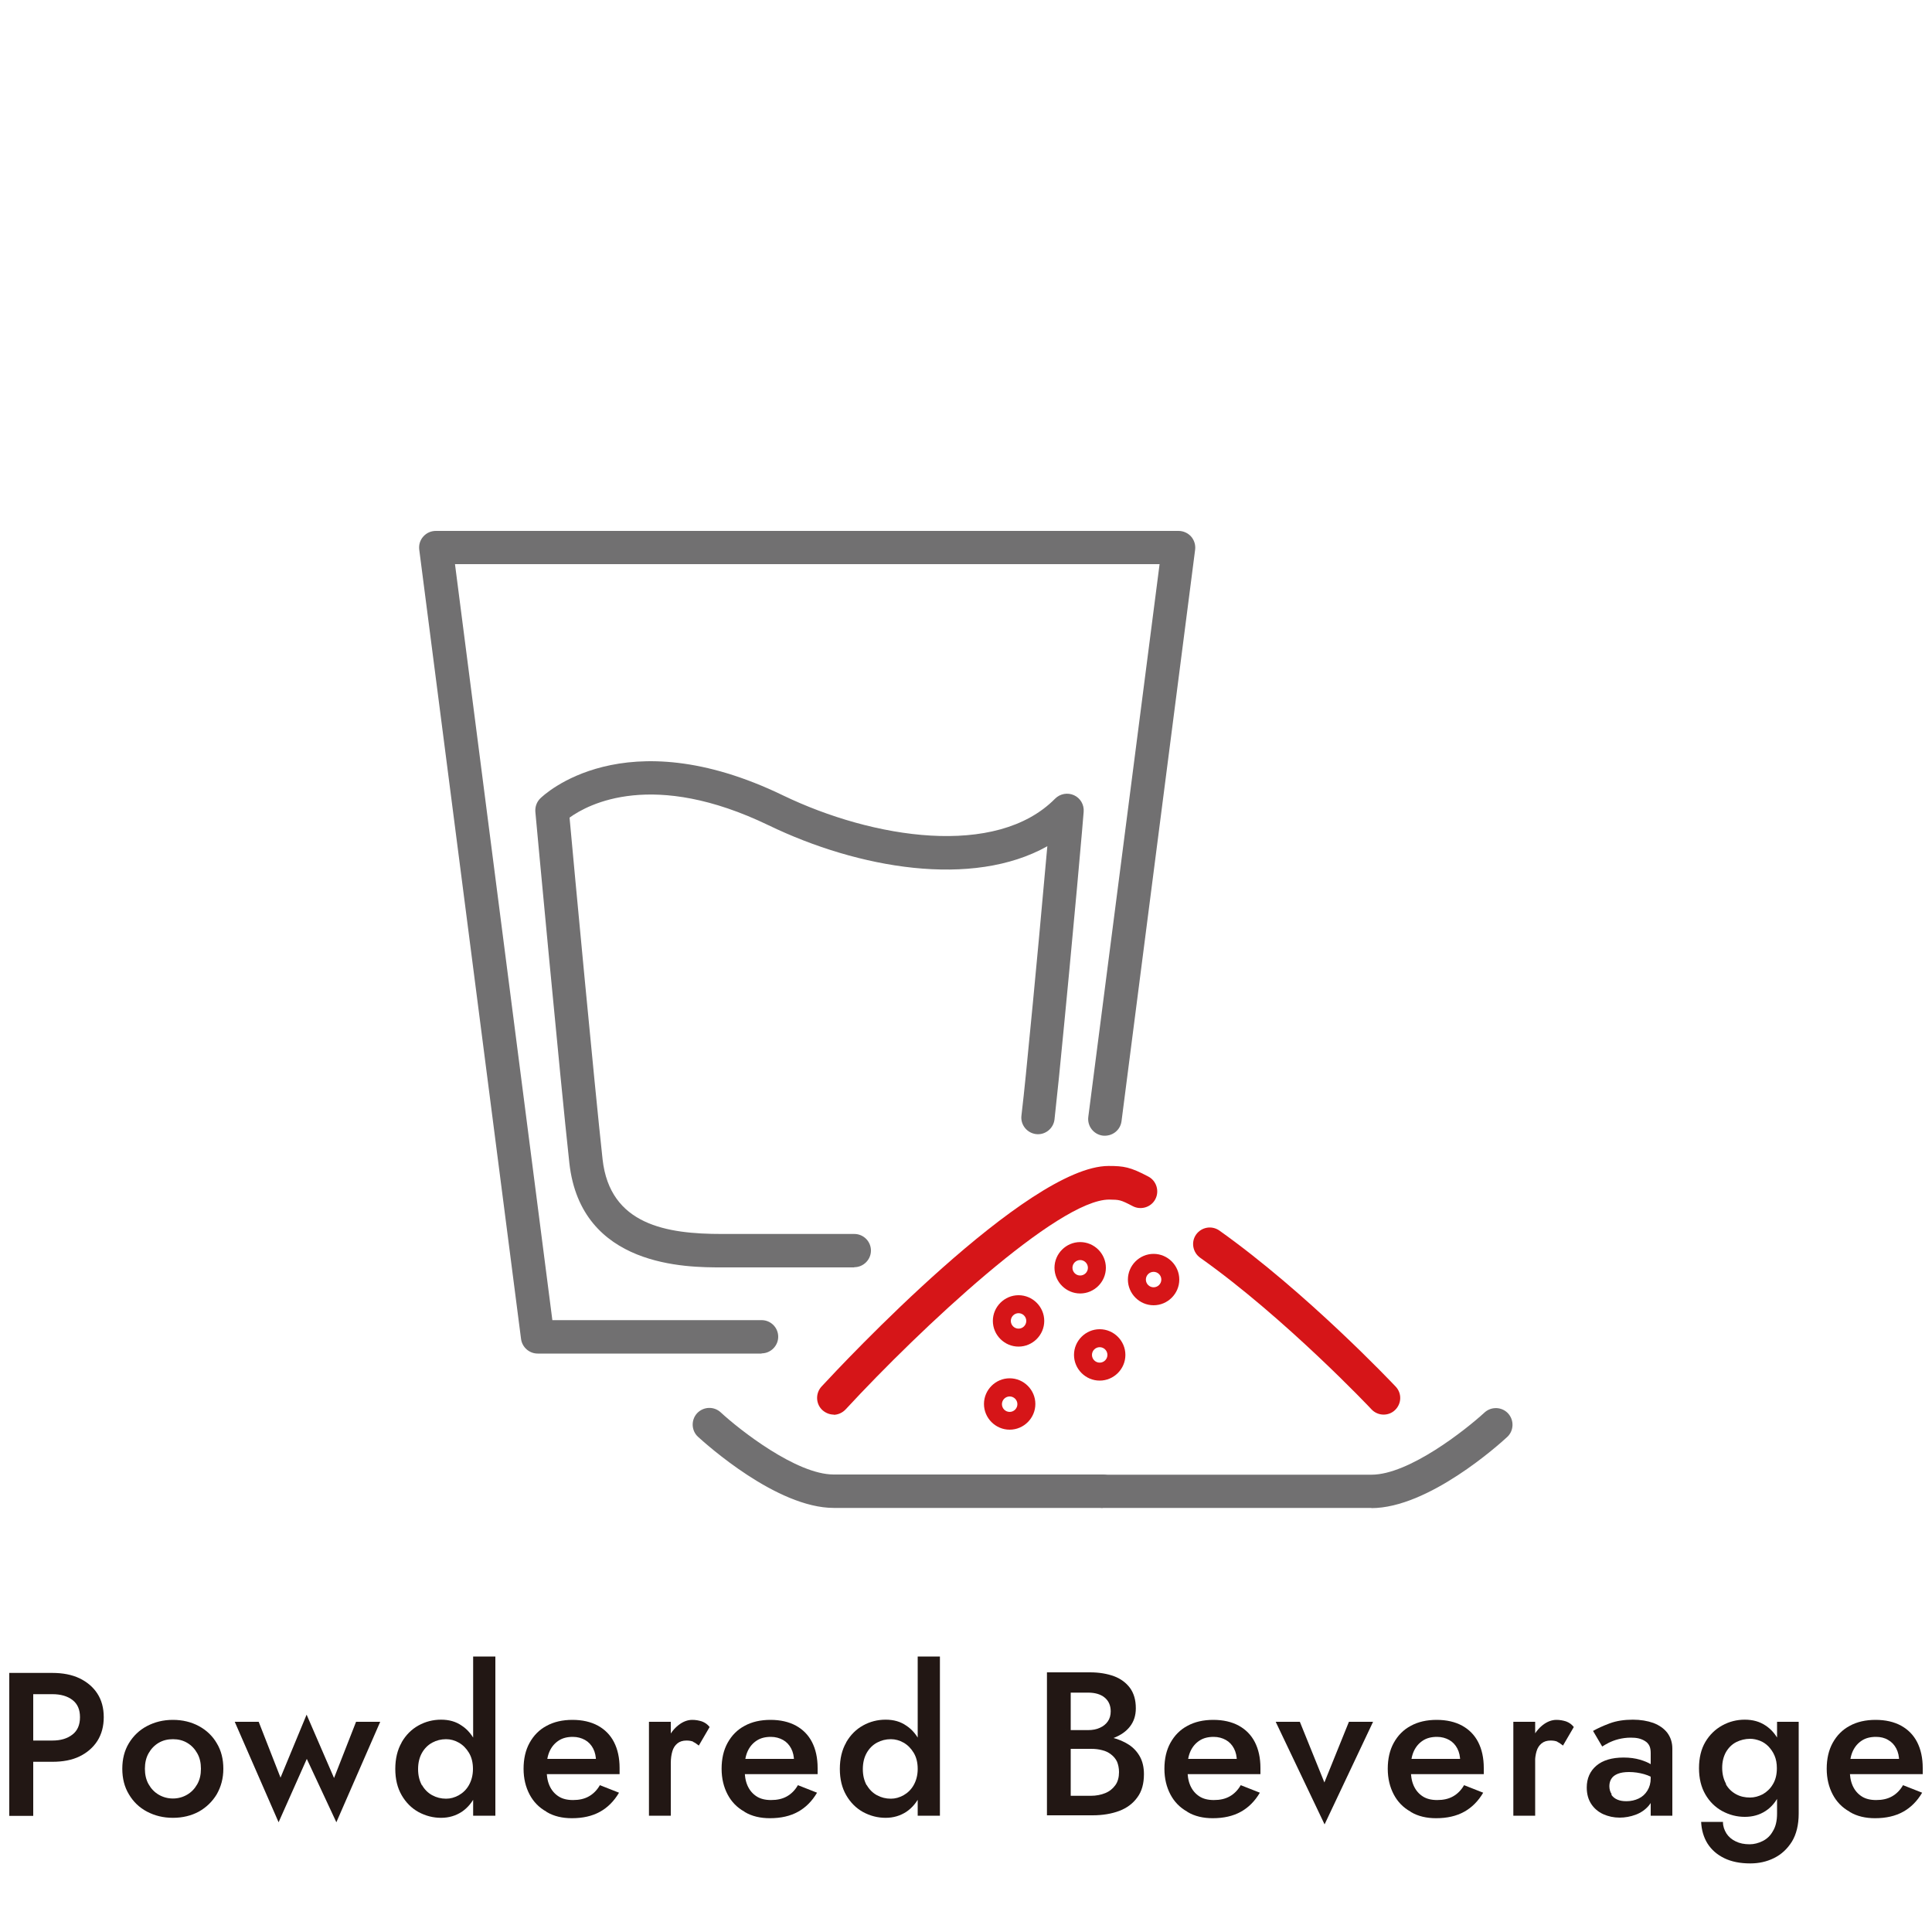 <?xml version="1.0" encoding="UTF-8"?>
<svg id="_レイヤー_2" data-name="レイヤー 2" xmlns="http://www.w3.org/2000/svg" viewBox="0 0 100 100">
  <defs>
    <style>
      .cls-1 {
        fill: #fff;
      }

      .cls-2 {
        fill: #d61518;
      }

      .cls-3 {
        fill: #221714;
      }

      .cls-4 {
        fill: #717071;
      }
    </style>
  </defs>
  <g id="_レイヤー_1-2" data-name="レイヤー 1">
    <g>
      <rect class="cls-1" width="100" height="100"/>
      <g>
        <path class="cls-3" d="M1.72,86.59v7.4H.48v-7.4h1.25ZM1.22,86.59h1.49c.54,0,1.01.09,1.41.28.39.19.7.45.92.79.22.34.33.75.33,1.22s-.11.88-.33,1.23c-.22.34-.53.61-.92.8-.39.19-.86.28-1.41.28h-1.49v-1.1h1.49c.43,0,.77-.1,1.04-.31.26-.2.39-.5.39-.9s-.13-.69-.39-.89-.61-.3-1.04-.3h-1.49v-1.1Z"/>
        <path class="cls-3" d="M6.67,90.23c.23-.38.54-.68.94-.89.4-.21.84-.32,1.34-.32s.95.11,1.34.32c.39.21.71.51.93.89.23.38.34.82.34,1.32s-.12.93-.34,1.32c-.23.38-.54.68-.93.9-.39.21-.84.32-1.34.32s-.94-.11-1.34-.32c-.4-.21-.71-.51-.94-.9-.23-.38-.34-.82-.34-1.32s.11-.94.34-1.32ZM7.69,92.35c.13.23.3.41.52.54.22.13.47.2.74.2s.52-.07.74-.2c.22-.13.39-.31.52-.54.13-.23.19-.49.19-.8s-.06-.57-.19-.8c-.13-.23-.3-.41-.52-.54-.22-.13-.46-.19-.74-.19s-.52.06-.74.19c-.22.13-.39.31-.52.54-.13.23-.19.5-.19.8s.06.57.19.8Z"/>
        <path class="cls-3" d="M13.39,89.12l1.13,2.89,1.35-3.26,1.42,3.28,1.14-2.91h1.25l-2.27,5.2-1.53-3.28-1.46,3.28-2.27-5.2h1.25Z"/>
        <path class="cls-3" d="M20.79,90.18c.22-.38.51-.67.87-.87.36-.2.75-.3,1.17-.3s.77.1,1.07.31c.31.2.55.5.73.87.18.38.27.83.27,1.36s-.09.97-.27,1.35c-.18.38-.42.67-.73.88-.31.2-.66.31-1.07.31s-.8-.1-1.17-.3c-.36-.2-.65-.49-.87-.87-.22-.38-.33-.83-.33-1.36s.11-.99.33-1.37ZM21.84,92.39c.13.23.31.41.53.53.22.12.46.18.72.18.23,0,.44-.06.66-.18.21-.12.39-.29.52-.52s.21-.51.21-.84-.07-.61-.21-.84c-.14-.23-.31-.4-.52-.52-.21-.12-.43-.18-.66-.18-.26,0-.5.06-.72.18-.22.12-.4.3-.53.53-.13.23-.2.51-.2.84s.07.6.2.84ZM25.64,85.74v8.24h-1.15v-8.24h1.15Z"/>
        <path class="cls-3" d="M28.28,93.77c-.38-.21-.67-.51-.87-.89-.2-.38-.31-.82-.31-1.33s.1-.96.31-1.34c.21-.38.5-.68.88-.88.38-.21.83-.31,1.34-.31s.95.1,1.32.3c.36.2.64.48.83.85.19.37.29.82.29,1.34,0,.06,0,.12,0,.18,0,.06,0,.11,0,.14h-4.27v-.79h3.29l-.35.49s.04-.1.07-.17c.02-.07.04-.13.04-.18,0-.26-.05-.49-.15-.68s-.24-.34-.42-.44-.39-.16-.63-.16c-.29,0-.53.06-.73.19-.2.13-.36.31-.47.55-.11.24-.16.53-.16.89,0,.35.04.64.15.89.11.25.27.43.47.56.2.13.45.19.75.19.32,0,.59-.06.82-.19.23-.13.42-.32.57-.58l.99.39c-.26.44-.59.77-.99.99-.4.22-.88.33-1.45.33-.49,0-.93-.1-1.3-.32Z"/>
        <path class="cls-3" d="M34.72,93.98h-1.13v-4.86h1.13v4.86ZM35.88,90.15c-.09-.04-.21-.06-.35-.06-.19,0-.35.05-.47.15-.12.1-.21.23-.26.41-.05.17-.08.37-.08.61l-.38-.22c0-.39.07-.73.22-1.03.14-.3.33-.54.56-.72.23-.18.47-.27.71-.27.18,0,.34.03.5.08.16.06.29.15.4.29l-.56.96c-.1-.08-.2-.15-.29-.19Z"/>
        <path class="cls-3" d="M38.53,93.77c-.38-.21-.67-.51-.87-.89-.2-.38-.31-.82-.31-1.33s.1-.96.31-1.34c.21-.38.5-.68.88-.88.38-.21.83-.31,1.34-.31s.95.1,1.32.3c.36.2.64.48.83.85.19.37.29.82.29,1.34,0,.06,0,.12,0,.18,0,.06,0,.11,0,.14h-4.27v-.79h3.29l-.35.49s.04-.1.07-.17c.02-.07.04-.13.04-.18,0-.26-.05-.49-.15-.68s-.24-.34-.42-.44-.39-.16-.63-.16c-.29,0-.53.06-.73.19-.2.13-.36.31-.47.55s-.16.53-.16.89c0,.35.04.64.15.89.11.25.27.43.47.56.2.13.45.19.75.19.32,0,.59-.06.82-.19.23-.13.42-.32.57-.58l.99.39c-.26.44-.59.77-.99.99s-.88.33-1.45.33c-.49,0-.93-.1-1.3-.32Z"/>
        <path class="cls-3" d="M43.8,90.18c.22-.38.51-.67.87-.87.36-.2.75-.3,1.17-.3s.77.1,1.07.31c.31.2.55.5.73.87.18.38.27.83.27,1.36s-.09.97-.27,1.35c-.18.38-.42.67-.73.88-.31.2-.66.31-1.07.31s-.8-.1-1.17-.3c-.36-.2-.65-.49-.87-.87-.22-.38-.33-.83-.33-1.36s.11-.99.33-1.37ZM44.86,92.39c.13.23.31.41.53.53.22.12.46.18.72.18.23,0,.44-.06.66-.18.21-.12.39-.29.52-.52s.21-.51.21-.84-.07-.61-.21-.84c-.14-.23-.31-.4-.52-.52-.21-.12-.43-.18-.66-.18-.26,0-.5.06-.72.18-.22.12-.4.3-.53.53-.13.23-.2.51-.2.84s.07.6.2.84ZM48.65,85.74v8.24h-1.15v-8.24h1.15Z"/>
        <path class="cls-3" d="M55.13,89.55h1.19c.23,0,.44-.04.61-.12.18-.08.31-.19.41-.33.1-.14.15-.32.15-.52,0-.31-.11-.55-.32-.72-.21-.17-.5-.25-.85-.25h-.9v5.34h1.04c.28,0,.53-.05.75-.14.22-.09.39-.23.52-.41.13-.18.19-.41.19-.68,0-.2-.04-.38-.1-.53-.07-.15-.17-.27-.31-.38s-.29-.18-.46-.22c-.18-.05-.37-.07-.58-.07h-1.33v-.7h1.41c.36,0,.7.04,1.02.12.32.08.6.2.85.36.25.16.44.37.58.62.14.25.21.56.21.91,0,.49-.11.89-.34,1.2-.23.32-.54.55-.93.7-.4.15-.86.23-1.39.23h-2.36v-7.4h2.23c.47,0,.88.07,1.24.2.35.13.63.34.83.61.2.28.3.62.3,1.05,0,.37-.1.68-.3.94-.2.26-.48.45-.83.59-.35.13-.76.2-1.24.2h-1.28v-.61Z"/>
        <path class="cls-3" d="M61.45,93.77c-.38-.21-.67-.51-.87-.89-.2-.38-.31-.82-.31-1.33s.1-.96.31-1.34c.21-.38.5-.68.88-.88.38-.21.83-.31,1.34-.31s.95.1,1.32.3c.36.2.64.48.83.85.19.37.29.82.29,1.34,0,.06,0,.12,0,.18,0,.06,0,.11,0,.14h-4.27v-.79h3.29l-.35.49s.04-.1.07-.17c.02-.07.04-.13.04-.18,0-.26-.05-.49-.15-.68s-.24-.34-.42-.44-.39-.16-.63-.16c-.29,0-.53.06-.73.19-.2.13-.36.31-.47.55s-.16.53-.16.89c0,.35.04.64.15.89.11.25.27.43.47.56.2.13.45.19.75.19.32,0,.59-.06.82-.19.23-.13.42-.32.57-.58l.99.39c-.26.44-.59.77-.99.99-.4.22-.88.33-1.45.33-.49,0-.93-.1-1.3-.32Z"/>
        <path class="cls-3" d="M67.28,89.12l1.27,3.14,1.27-3.14h1.25l-2.51,5.31-2.53-5.31h1.26Z"/>
        <path class="cls-3" d="M73.01,93.77c-.38-.21-.67-.51-.87-.89-.2-.38-.31-.82-.31-1.33s.1-.96.31-1.34c.21-.38.5-.68.88-.88.38-.21.83-.31,1.34-.31s.95.1,1.32.3c.36.2.64.48.83.85.19.37.29.82.29,1.34,0,.06,0,.12,0,.18,0,.06,0,.11,0,.14h-4.27v-.79h3.29l-.35.49s.04-.1.07-.17c.02-.07.04-.13.04-.18,0-.26-.05-.49-.15-.68s-.24-.34-.42-.44-.39-.16-.63-.16c-.29,0-.53.06-.73.19-.2.13-.36.31-.47.55s-.16.53-.16.89c0,.35.04.64.15.89.11.25.27.43.47.56.2.13.45.19.75.19.32,0,.59-.06.82-.19.23-.13.42-.32.57-.58l.99.39c-.26.44-.59.77-.99.99-.4.22-.88.33-1.45.33-.49,0-.93-.1-1.3-.32Z"/>
        <path class="cls-3" d="M79.46,93.98h-1.13v-4.86h1.13v4.86ZM80.61,90.15c-.09-.04-.21-.06-.35-.06-.19,0-.35.05-.47.15-.12.1-.21.23-.26.41-.05.17-.08.37-.08.61l-.38-.22c0-.39.07-.73.22-1.03s.33-.54.56-.72c.23-.18.47-.27.71-.27.18,0,.34.03.5.08.16.06.29.15.4.29l-.56.96c-.1-.08-.2-.15-.29-.19Z"/>
        <path class="cls-3" d="M83.4,92.89c.08.12.18.2.32.26.14.06.29.08.47.08.23,0,.44-.05.63-.14s.34-.23.45-.41c.11-.18.17-.39.17-.63l.17.63c0,.31-.09.57-.27.78-.18.21-.41.37-.68.47-.27.1-.55.15-.83.15-.3,0-.58-.06-.85-.18-.26-.12-.47-.3-.62-.53-.15-.23-.23-.51-.23-.85,0-.47.17-.85.5-1.13.33-.28.8-.42,1.41-.42.32,0,.6.04.84.11.24.07.43.15.59.25.15.09.26.18.33.26v.58c-.22-.15-.45-.27-.7-.34-.25-.07-.51-.11-.78-.11-.24,0-.43.03-.58.09s-.26.14-.33.25c-.07.1-.11.24-.11.39,0,.16.04.3.12.42ZM82.46,89.59c.23-.13.51-.26.86-.39.35-.13.75-.19,1.2-.19.39,0,.75.06,1.06.17.31.12.55.29.72.51.17.23.26.5.26.82v3.47h-1.12v-3.24c0-.15-.02-.28-.07-.38s-.12-.18-.22-.24c-.09-.06-.21-.11-.33-.14-.13-.03-.26-.04-.41-.04-.23,0-.44.03-.64.08-.2.05-.37.12-.51.19-.14.07-.25.14-.33.19l-.47-.8Z"/>
        <path class="cls-3" d="M88.27,90.16c.22-.37.51-.65.87-.85.36-.2.75-.3,1.17-.3s.77.1,1.07.3c.31.2.55.49.73.86.18.37.27.82.27,1.35s-.09.97-.27,1.35c-.18.38-.42.67-.73.87-.31.2-.66.3-1.07.3s-.8-.1-1.17-.3c-.36-.2-.65-.48-.87-.86s-.33-.83-.33-1.36.11-.99.33-1.36ZM89.18,94.31c0,.22.07.41.18.59.11.17.27.31.48.41.2.1.44.15.72.15.23,0,.46-.06.68-.17s.4-.28.53-.52c.14-.23.21-.53.21-.9v-4.75h1.12v4.75c0,.58-.12,1.07-.35,1.45-.24.38-.54.66-.92.85-.38.19-.79.28-1.24.28-.52,0-.97-.09-1.34-.27-.37-.18-.66-.43-.87-.76-.2-.32-.31-.7-.33-1.12h1.14ZM89.33,92.35c.13.23.31.4.53.52s.46.17.72.17c.23,0,.44-.06.66-.17.21-.12.39-.29.52-.51.14-.23.21-.5.21-.84,0-.25-.04-.46-.12-.65s-.19-.34-.32-.48c-.13-.13-.28-.23-.44-.29-.16-.06-.33-.1-.5-.1-.26,0-.5.06-.72.17s-.4.29-.53.51c-.13.23-.2.5-.2.82s.07.6.2.83Z"/>
        <path class="cls-3" d="M95.73,93.77c-.38-.21-.67-.51-.87-.89-.2-.38-.31-.82-.31-1.33s.1-.96.31-1.34c.21-.38.5-.68.88-.88.38-.21.83-.31,1.34-.31s.95.1,1.32.3c.36.2.64.48.83.85.19.37.29.82.29,1.34,0,.06,0,.12,0,.18,0,.06,0,.11,0,.14h-4.27v-.79h3.29l-.35.49s.04-.1.07-.17c.02-.07.04-.13.04-.18,0-.26-.05-.49-.15-.68s-.24-.34-.42-.44c-.18-.11-.39-.16-.63-.16-.29,0-.53.06-.73.19-.2.13-.36.31-.47.55s-.16.53-.16.89c0,.35.04.64.15.89.11.25.27.43.47.56.2.13.45.19.75.19.32,0,.59-.06.82-.19.23-.13.42-.32.57-.58l.99.39c-.26.44-.59.77-.99.99-.4.22-.88.33-1.45.33-.49,0-.93-.1-1.3-.32Z"/>
      </g>
      <g>
        <path class="cls-4" d="M39.42,70.06h-11.59c-.43,0-.8-.32-.86-.75l-5.27-40.86c-.03-.25.04-.49.21-.68s.4-.29.65-.29h38.44c.25,0,.49.11.65.29s.24.43.21.68l-3.81,29.58c-.06.47-.48.8-.97.75-.47-.06-.81-.49-.75-.97l3.69-28.61H23.55l5.04,39.13h10.83c.48,0,.86.39.86.86s-.39.86-.86.86Z"/>
        <path class="cls-4" d="M44.21,65.6h-6.86c-1.8,0-7.28,0-7.88-5.4-.47-4.27-1.75-18.04-1.76-18.18-.02-.26.07-.51.25-.69.17-.17,4.32-4.15,12.57-.16,4.65,2.24,11.04,3.25,14.08.17.26-.26.65-.33.98-.18.33.15.53.49.5.86,0,.06-.49,5.8-1.28,13.76-.08.79-.16,1.51-.23,2.17-.06.47-.49.81-.96.75-.47-.06-.81-.49-.75-.96.08-.65.15-1.36.23-2.13.52-5.22.9-9.48,1.11-11.81-3.88,2.18-9.78,1.16-14.42-1.08-5.99-2.89-9.33-1.11-10.31-.4.22,2.43,1.29,13.87,1.71,17.69.38,3.4,3.33,3.86,6.17,3.86h6.86c.48,0,.86.39.86.86s-.39.86-.86.86Z"/>
        <g>
          <path class="cls-2" d="M52.72,69.7c-.73,0-1.33-.6-1.33-1.33s.6-1.33,1.33-1.33,1.33.6,1.33,1.33-.6,1.33-1.33,1.33ZM52.72,67.97c-.22,0-.4.18-.4.4s.18.4.4.4.4-.18.4-.4-.18-.4-.4-.4Z"/>
          <path class="cls-2" d="M56.92,71.46c-.73,0-1.33-.6-1.33-1.33s.6-1.33,1.33-1.33,1.33.6,1.33,1.33-.6,1.33-1.33,1.33ZM56.92,69.73c-.22,0-.4.18-.4.4s.18.4.4.4.4-.18.4-.4-.18-.4-.4-.4Z"/>
          <path class="cls-2" d="M52.26,74c-.73,0-1.33-.6-1.33-1.33s.6-1.33,1.33-1.33,1.33.6,1.33,1.33-.6,1.33-1.33,1.33ZM52.26,72.28c-.22,0-.4.18-.4.4s.18.4.4.4.4-.18.4-.4-.18-.4-.4-.4Z"/>
          <path class="cls-2" d="M55.91,66.95c-.73,0-1.33-.6-1.33-1.33s.6-1.33,1.33-1.33,1.33.6,1.33,1.33-.6,1.33-1.33,1.33ZM55.91,65.22c-.22,0-.4.18-.4.4s.18.4.4.4.4-.18.4-.4-.18-.4-.4-.4Z"/>
          <path class="cls-2" d="M59.71,67.56c-.73,0-1.33-.6-1.33-1.33s.6-1.33,1.33-1.33,1.33.6,1.33,1.33-.6,1.33-1.33,1.33ZM59.71,65.83c-.22,0-.4.18-.4.4s.18.4.4.4.4-.18.4-.4-.18-.4-.4-.4Z"/>
          <g>
            <path class="cls-2" d="M71.62,73.22c-.23,0-.46-.09-.63-.27-.04-.05-4.49-4.75-8.87-7.85-.39-.28-.48-.82-.21-1.2.28-.39.81-.48,1.2-.21,4.52,3.21,8.94,7.88,9.13,8.08.33.35.31.89-.04,1.22-.17.16-.38.23-.59.23Z"/>
            <path class="cls-2" d="M43.16,73.22c-.21,0-.42-.08-.59-.23-.35-.32-.37-.87-.05-1.22,1.08-1.17,10.67-11.42,14.86-11.42h0c.78,0,1.12.05,2.06.55.42.22.58.75.36,1.17-.22.42-.75.58-1.17.36-.65-.34-.69-.33-1.22-.34-2.64,0-9.76,6.66-13.64,10.86-.17.18-.4.28-.63.28Z"/>
            <path class="cls-4" d="M57.08,78.05h-13.92c-2.96,0-6.62-3.31-7.03-3.68-.35-.32-.37-.87-.05-1.22.33-.35.87-.37,1.22-.05.97.9,3.92,3.22,5.85,3.22h13.92c.48,0,.86.39.86.86s-.39.86-.86.86Z"/>
            <path class="cls-4" d="M70.99,78.05h-13.92c-.48,0-.86-.39-.86-.86s.39-.86.86-.86h13.92c1.94,0,4.88-2.33,5.85-3.22.35-.32.9-.3,1.22.05.32.35.3.9-.05,1.22-.41.38-4.07,3.68-7.03,3.68Z"/>
          </g>
        </g>
      </g>
    </g>
  </g>
</svg>